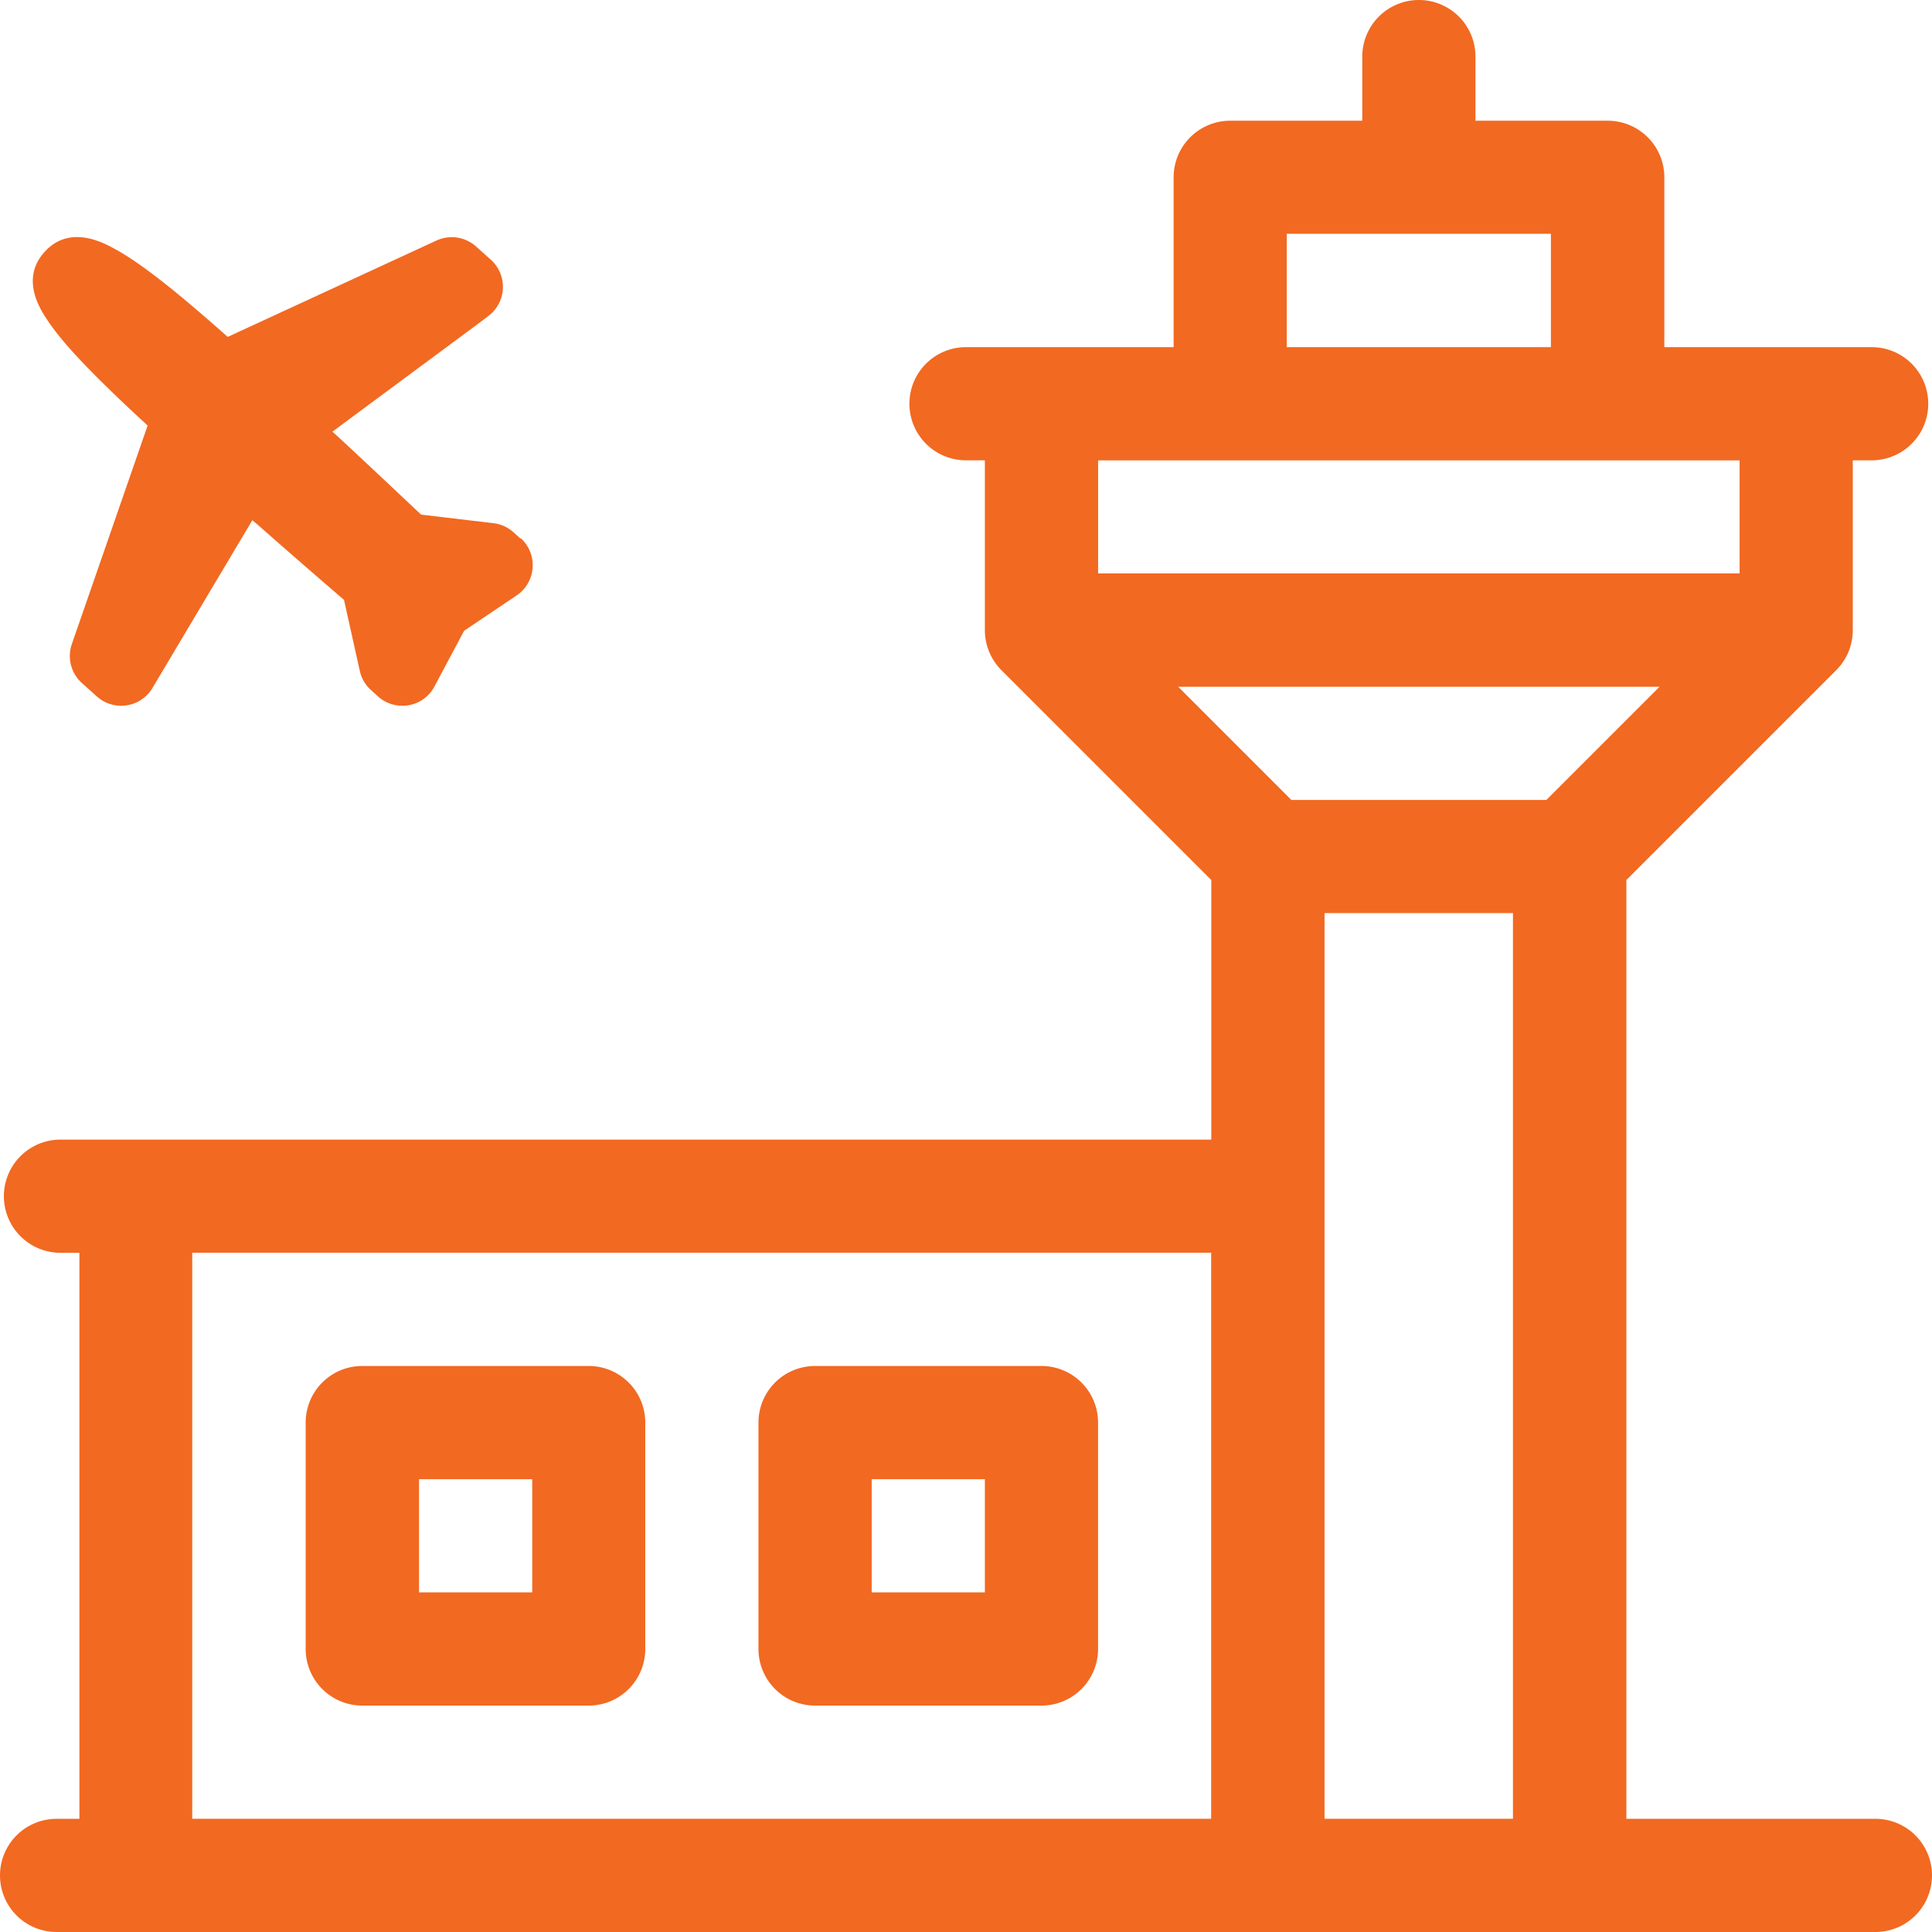 <svg xmlns="http://www.w3.org/2000/svg" viewBox="0 0 438 438"><defs><style>.cls-1{fill:#f26921;}</style></defs><title>sita-at-airport</title><g id="Layer_2" data-name="Layer 2"><g id="Layer_1-2" data-name="Layer 1"><path class="cls-1" d="M171.95,322.51v51.33a12.83,12.83,0,0,0,12.83,12.83h51.33a12.83,12.83,0,0,0,12.83-12.83V322.51a12.83,12.83,0,0,0-12.83-12.83H184.78A12.83,12.83,0,0,0,171.95,322.51Zm25.67,12.83h25.66V361H197.62Z"/><path class="cls-1" d="M69.3,322.51v51.33a12.83,12.83,0,0,0,12.83,12.83h51.33a12.83,12.83,0,0,0,12.83-12.83V322.51a12.83,12.83,0,0,0-12.83-12.83H82.13A12.82,12.82,0,0,0,69.3,322.51ZM95,335.34h25.66V361H95Z"/><path class="cls-1" d="M0,425.17A12.83,12.83,0,0,0,12.83,438H425.17a12.83,12.83,0,1,0,0-25.66H368.71V199.51l47.57-47.57a12.8,12.8,0,0,0,3.76-9.08v-38.5h4.28a12.83,12.83,0,1,0,0-25.66h-47V40.2a12.83,12.83,0,0,0-12.83-12.83H334.5V12.83a12.83,12.83,0,0,0-25.66,0V27.37H278.9A12.83,12.83,0,0,0,266.07,40.2V78.7H219a12.83,12.83,0,0,0,0,25.66h4.28v38.5a12.84,12.84,0,0,0,3.76,9.08l47.57,47.57v58.85H13.71a12.83,12.83,0,0,0,0,25.66H18V412.34H12.86A12.83,12.83,0,0,0,0,425.17ZM351.6,78.7H291.72V53H351.6Zm42.78,25.67V130H248.95V104.37Zm-18.15,51.32-25.66,25.66H292.76L267.1,155.69ZM343,412.33H300.28V207H343Zm-299.42,0V284h231V412.33Z"/><path class="cls-1" d="M118,122.11l-1.57-1.42a8.18,8.18,0,0,0-4.58-2.08l-16.38-1.94c-8.63-8.13-15-14.12-19-17.81l-1.11-1,32.7-24.21,2.65-2a8.27,8.27,0,0,0,.59-12.75l-3.35-3a8.27,8.27,0,0,0-9-1.37L51.63,76.38C39,65.16,31.09,59.06,25.41,56.1c-2.42-1.26-9.77-5.1-15.3,1s-1,13,.53,15.32C14.16,77.79,21,85,33.47,96.47L16.29,146a8.25,8.25,0,0,0,2.27,8.84l3.34,3A8.26,8.26,0,0,0,34.55,156c.15-.25,16.62-27.93,22.66-38.06L58.47,119c4.12,3.65,10.68,9.38,19.52,17l3.58,16.1a8.22,8.22,0,0,0,2.53,4.34l1.57,1.42a8.22,8.22,0,0,0,5.53,2.14,8.54,8.54,0,0,0,1.43-.12,8.15,8.15,0,0,0,5.86-4.25l6.73-12.63,11.89-8a8.27,8.27,0,0,0,.94-13Z"/></g></g></svg>